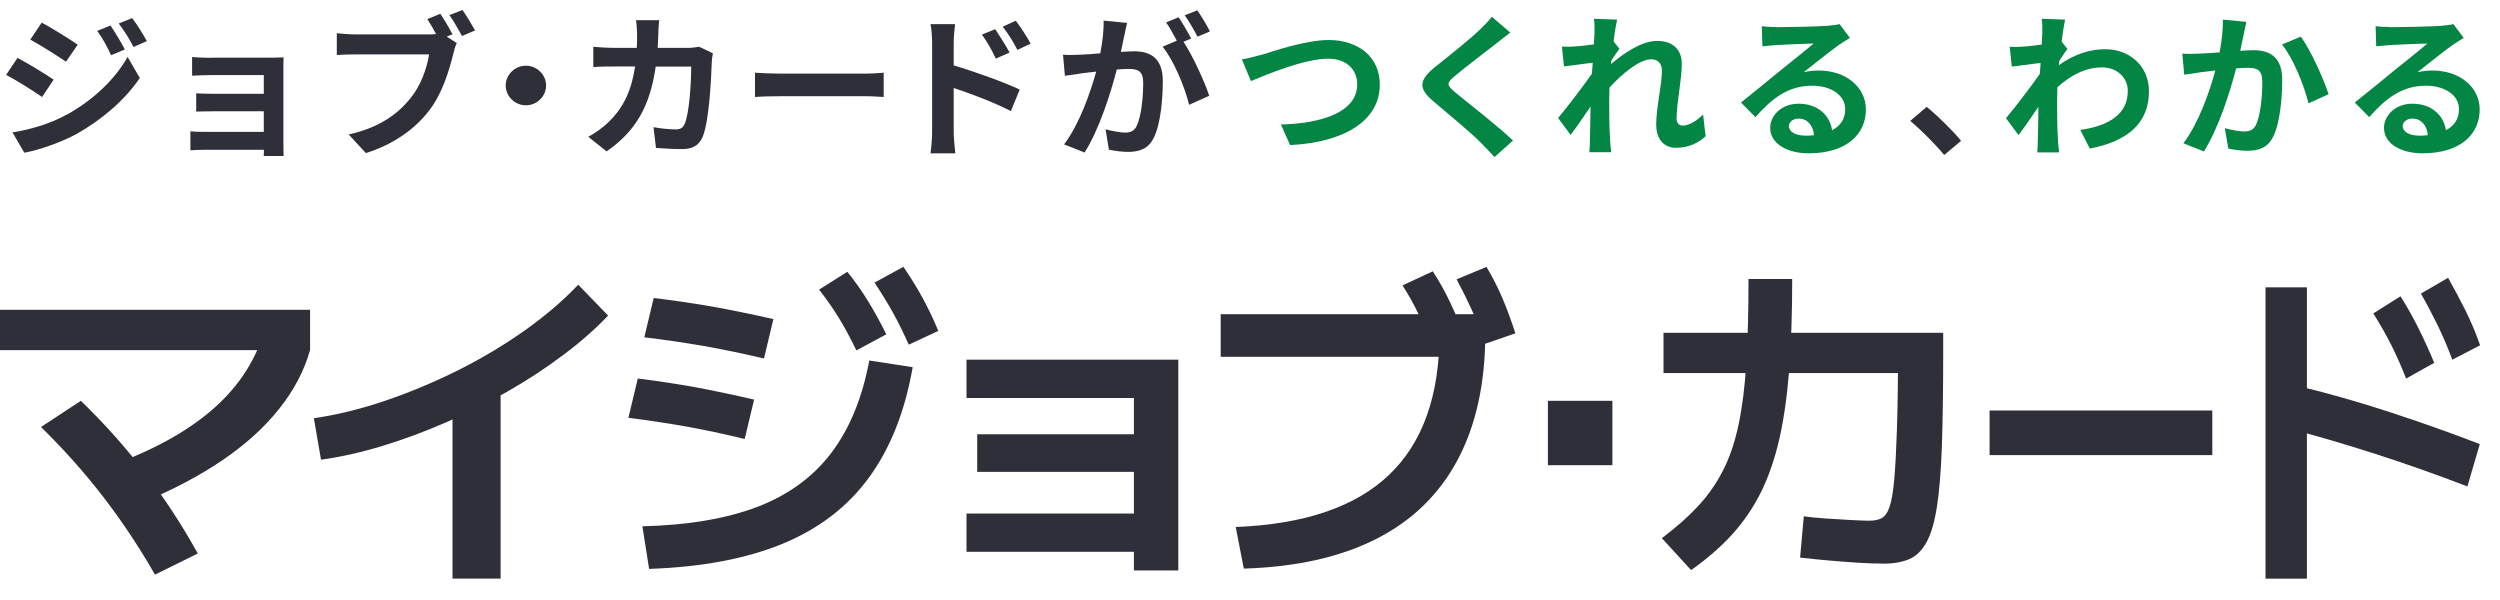 <?xml version="1.0" encoding="UTF-8"?><svg id="_イヤー_4のコピー" xmlns="http://www.w3.org/2000/svg" viewBox="0 0 250 60"><defs><style>.cls-1{fill:#038644;}.cls-2{fill:#2f2f39;}.cls-3{isolation:isolate;}</style></defs><g class="cls-3"><path class="cls-2" d="M0,35.01v-4.03H31.01v4.03H0Zm15.5,22.46c-1.57-2.75-3.3-5.35-5.19-7.8-1.89-2.45-3.96-4.77-6.21-6.97l3.99-2.62c2.42,2.35,4.59,4.79,6.52,7.33,1.92,2.54,3.65,5.19,5.17,7.94l-4.28,2.11Zm-3.85-11.11c4.14-1.57,7.42-3.45,9.86-5.64,2.43-2.19,4.07-4.74,4.92-7.65l4.57,1.95c-.58,2.06-1.61,4.02-3.09,5.87-1.48,1.86-3.37,3.57-5.68,5.14-2.31,1.57-4.99,2.98-8.04,4.23l-2.54-3.89Z"/><path class="cls-2" d="M31.4,41.82c2.31-.34,4.7-.92,7.16-1.76,2.47-.84,4.89-1.86,7.28-3.05,2.39-1.2,4.61-2.53,6.67-3.99,2.06-1.47,3.83-2.98,5.31-4.55l2.99,3.09c-1.28,1.34-2.77,2.66-4.49,3.94-1.71,1.29-3.56,2.5-5.53,3.63-1.97,1.13-4.02,2.16-6.15,3.09-2.13,.93-4.26,1.72-6.39,2.37-2.13,.65-4.18,1.11-6.15,1.38l-.71-4.13Zm13.85,16.04v-19.3h4.81v19.3h-4.81Z"/><path class="cls-2" d="M74.48,43.9c-2.11-.51-4.08-.93-5.92-1.26-1.84-.32-3.74-.61-5.72-.86l.94-3.93c1.99,.25,3.9,.54,5.73,.87,1.83,.34,3.79,.75,5.9,1.24l-.94,3.93Zm-10.25,8.73c4.59-.11,8.44-.77,11.55-1.96,3.1-1.2,5.56-3,7.38-5.42,1.82-2.42,3.07-5.48,3.77-9.2l4.34,.67c-.78,4.45-2.25,8.14-4.39,11.06-2.14,2.92-5.03,5.12-8.66,6.61-3.63,1.49-8.07,2.32-13.31,2.5l-.67-4.26Zm12.17-16.78c-2.17-.51-4.2-.93-6.07-1.26-1.87-.32-3.84-.61-5.9-.86l.94-3.93c2.06,.25,4.03,.54,5.92,.87,1.88,.34,3.9,.75,6.05,1.24l-.94,3.93Zm9.24-.81c-.61-1.25-1.2-2.35-1.78-3.29-.58-.94-1.23-1.87-1.95-2.79l2.82-1.78c.76,.94,1.46,1.92,2.08,2.94,.63,1.02,1.23,2.12,1.82,3.31l-2.99,1.61Zm5.24-.57c-.56-1.25-1.11-2.36-1.65-3.32-.54-.96-1.13-1.92-1.78-2.89l2.89-1.58c.69,1.01,1.32,2.02,1.88,3.04,.56,1.02,1.1,2.14,1.61,3.37l-2.96,1.38Z"/><path class="cls-2" d="M113.39,57.06v-1.88h-16.74v-3.83h16.74v-4.16h-15.67v-3.76h15.67v-3.63h-16.74v-3.83h21.18v21.08h-4.44Z"/><path class="cls-2" d="M123.58,52.7c6.84-.27,11.94-2,15.31-5.2,3.37-3.2,5.06-7.92,5.06-14.17l2.22,2.35h-24.1v-4.26h26.46v1.91c0,4.97-.92,9.18-2.76,12.64-1.84,3.46-4.55,6.1-8.14,7.92-3.59,1.82-8,2.81-13.25,2.97l-.81-4.16Zm19.73-17.82c-.47-1.25-.94-2.38-1.41-3.37-.47-1-1.02-1.99-1.65-2.97l3.03-1.41c.65,1.01,1.23,2.04,1.73,3.1,.5,1.06,.99,2.21,1.46,3.44l-3.16,1.21Zm5.14-.47c-.4-1.3-.84-2.45-1.29-3.46-.46-1.01-.96-2.01-1.5-3.02l2.99-1.24c.63,1.05,1.16,2.11,1.61,3.17,.45,1.06,.87,2.22,1.28,3.47l-3.09,1.07Z"/><path class="cls-2" d="M154.79,46.52v-6.44h6.45v6.44h-6.45Z"/><path class="cls-2" d="M166.19,53.81c1.41-1.05,2.62-2.12,3.61-3.19,1-1.07,1.83-2.27,2.5-3.57,.67-1.31,1.19-2.84,1.56-4.6,.37-1.76,.63-3.82,.77-6.18,.15-2.36,.22-5.15,.22-8.37h4.37c0,3.42-.1,6.44-.3,9.06-.2,2.62-.53,4.93-.99,6.95-.46,2.01-1.08,3.79-1.85,5.34-.77,1.54-1.73,2.94-2.87,4.2-1.14,1.25-2.51,2.44-4.1,3.56l-2.92-3.19Zm22.09,2.55c-.67,0-1.47-.03-2.39-.08-.92-.06-1.88-.13-2.89-.22-1.01-.09-2.01-.19-2.99-.3l.37-4.13c.63,.09,1.36,.16,2.2,.22,.84,.06,1.66,.11,2.47,.15,.81,.04,1.43,.07,1.88,.07,.49,0,.9-.08,1.23-.25,.32-.17,.59-.54,.79-1.12,.2-.58,.36-1.48,.47-2.7,.11-1.22,.2-2.88,.27-4.98,.07-2.1,.11-4.79,.13-8.06l2.35,2.35h-25.82v-4.03h27.97v2.15c0,3.63-.05,6.67-.13,9.15-.09,2.47-.25,4.49-.49,6.04-.24,1.56-.58,2.75-1.04,3.59-.46,.84-1.04,1.41-1.75,1.71-.71,.3-1.59,.45-2.64,.45Z"/><path class="cls-2" d="M198.96,45.51v-4.46h22.27v4.46h-22.27Z"/><path class="cls-2" d="M226.55,57.87V28.73h4.14v29.14h-4.14Zm20.18-9.23c-3.1-1.19-6.15-2.27-9.17-3.24-3.02-.97-5.86-1.81-8.52-2.5l1.04-4.23c2.86,.69,5.83,1.54,8.92,2.55,3.09,1.01,6.08,2.07,8.98,3.19l-1.24,4.23Zm-6.12-10.78c-.45-1.16-.94-2.27-1.46-3.31-.52-1.04-1.13-2.11-1.82-3.21l2.72-1.71c.69,1.1,1.3,2.18,1.83,3.26,.53,1.07,1.05,2.2,1.54,3.39l-2.81,1.58Zm4.62-1.88c-.43-1.19-.91-2.3-1.42-3.36-.51-1.05-1.08-2.14-1.72-3.26l2.72-1.58c.63,1.12,1.21,2.22,1.75,3.29,.53,1.07,1.02,2.23,1.45,3.46l-2.78,1.44Z"/></g><g><g class="cls-3"><path class="cls-2" d="M5.36,7.97l-1.15,1.73c-.9-.62-2.54-1.66-3.6-2.21l1.14-1.7c1.07,.56,2.81,1.63,3.62,2.18Zm1.26,3.53c2.69-1.47,4.9-3.59,6.14-5.81l1.22,2.11c-1.45,2.15-3.7,4.1-6.27,5.57-1.61,.88-3.89,1.66-5.28,1.9l-1.18-2.03c1.77-.29,3.66-.82,5.37-1.75Zm1.15-7.03l-1.17,1.7c-.88-.6-2.53-1.64-3.57-2.21l1.14-1.7c1.04,.56,2.78,1.64,3.6,2.21Zm4.71,.48l-1.37,.57c-.46-.98-.82-1.64-1.39-2.43l1.33-.54c.44,.65,1.07,1.69,1.44,2.4Zm2.21-.84l-1.34,.59c-.51-.98-.9-1.58-1.48-2.35l1.34-.54c.49,.62,1.11,1.63,1.48,2.31Z"/><path class="cls-2" d="M21.17,5.77h5.97c.38,0,.96-.02,1.22-.03-.02,.2-.02,.71-.02,1.04v7.77c0,.25,.02,.77,.02,1.05h-1.99c.02-.14,.02-.39,.02-.62h-5.99c-.44,0-1.09,.03-1.36,.05v-1.9c.27,.03,.81,.06,1.37,.06h5.97v-2.06h-5.04c-.6,0-1.36,.02-1.72,.03v-1.83c.41,.03,1.12,.05,1.72,.05h5.04v-1.87h-5.21c-.58,0-1.58,.03-1.96,.06v-1.87c.41,.05,1.37,.08,1.96,.08Z"/><path class="cls-2" d="M45.25,3.43l-.58,.23,1.01,.65c-.16,.29-.27,.74-.35,1.07-.38,1.52-1.06,3.92-2.39,5.64-1.42,1.86-3.52,3.39-6.35,4.29l-1.72-1.86c3.13-.71,4.91-2.06,6.19-3.64,1.04-1.28,1.64-3.03,1.85-4.37h-7.35c-.73,0-1.47,.03-1.88,.06V3.32c.46,.06,1.36,.12,1.88,.12h7.31c.19,0,.46,0,.74-.03-.27-.51-.58-1.05-.88-1.5l1.3-.53c.41,.59,.93,1.49,1.22,2.04Zm2.26-.39l-1.31,.56c-.35-.63-.84-1.52-1.26-2.09l1.31-.51c.39,.56,.96,1.5,1.26,2.04Z"/><path class="cls-2" d="M54.61,8.55c0,1.08-.92,1.98-2.02,1.98s-2.02-.9-2.02-1.98,.92-1.98,2.02-1.98,2.02,.9,2.02,1.98Z"/><path class="cls-2" d="M65.83,3.4c-.02,.48-.03,.94-.06,1.39h2.97c.39,0,.81-.05,1.18-.11l1.37,.65c-.05,.25-.11,.65-.11,.82-.06,1.67-.25,5.99-.93,7.57-.35,.79-.95,1.19-2.04,1.19-.9,0-1.85-.06-2.61-.12l-.25-2.07c.77,.14,1.6,.22,2.21,.22,.51,0,.73-.17,.9-.54,.46-.98,.66-4.07,.66-5.74h-3.55c-.58,4.09-2.09,6.52-4.91,8.48l-1.83-1.46c.65-.36,1.44-.88,2.07-1.52,1.47-1.42,2.26-3.16,2.61-5.51h-2.09c-.54,0-1.41,0-2.09,.06v-2.03c.66,.06,1.48,.11,2.09,.11h2.26c.02-.43,.03-.88,.03-1.35,0-.34-.05-1.05-.11-1.42h2.32c-.05,.36-.08,1.01-.09,1.38Z"/><path class="cls-2" d="M78.04,7.36h8.48c.74,0,1.44-.06,1.85-.09v2.43c-.38-.02-1.18-.08-1.85-.08h-8.48c-.9,0-1.96,.03-2.54,.08v-2.43c.57,.05,1.72,.09,2.54,.09Z"/><path class="cls-2" d="M93.21,4.28c0-.56-.05-1.32-.16-1.87h2.46c-.06,.54-.14,1.22-.14,1.87v2.26c2.1,.62,5.15,1.72,6.6,2.42l-.88,2.15c-1.64-.85-4.01-1.75-5.72-2.31v4.38c0,.43,.08,1.52,.16,2.15h-2.48c.09-.6,.16-1.55,.16-2.15V4.28Zm7.74,.98l-1.37,.6c-.46-.98-.81-1.59-1.39-2.4l1.33-.54c.44,.65,1.07,1.64,1.44,2.34Zm2.12-.9l-1.33,.63c-.51-.98-.88-1.55-1.47-2.32l1.31-.6c.46,.62,1.12,1.59,1.48,2.29Z"/><path class="cls-2" d="M112.42,3.6c-.09,.46-.22,1.04-.33,1.59,.54-.03,1-.06,1.33-.06,1.67,0,2.86,.73,2.86,2.96,0,1.83-.22,4.33-.9,5.68-.52,1.08-1.39,1.42-2.59,1.42-.6,0-1.36-.11-1.9-.22l-.33-2.04c.6,.17,1.52,.33,1.93,.33,.54,0,.93-.15,1.18-.67,.43-.88,.65-2.76,.65-4.29,0-1.24-.55-1.41-1.53-1.41-.25,0-.65,.03-1.11,.06-.6,2.35-1.77,6.02-3.22,8.3l-2.05-.81c1.53-2.03,2.62-5.16,3.21-7.28-.57,.06-1.07,.12-1.36,.16-.46,.08-1.28,.19-1.77,.26l-.19-2.11c.58,.05,1.11,.02,1.69,0,.49-.02,1.23-.06,2.04-.14,.22-1.16,.36-2.29,.33-3.27l2.35,.23c-.09,.4-.21,.9-.28,1.29Zm6.7,.25l-.77,.33c.95,1.44,2.13,4.03,2.57,5.4l-2.01,.9c-.41-1.72-1.53-4.44-2.65-5.81l1.42-.6c-.32-.59-.71-1.33-1.07-1.83l1.25-.51c.39,.57,.96,1.55,1.26,2.12Zm1.88-.71l-1.25,.53c-.33-.63-.84-1.55-1.28-2.14l1.26-.5c.41,.59,1,1.56,1.26,2.11Z"/></g><g class="cls-3"><path class="cls-2" d="M191.03,12.08l1.64-1.39c1.12,.9,2.65,2.43,3.44,3.39l-1.69,1.42c-.96-1.16-2.31-2.49-3.4-3.42Z"/></g><g class="cls-3"><path class="cls-1" d="M204.2,1.88l2.31,.08c-.09,.43-.22,1.22-.35,2.2l.58,.73c-.22,.28-.54,.79-.81,1.19-.02,.14-.02,.29-.03,.43,1.6-1.16,3.22-1.59,4.64-1.59,2.43,0,4.34,1.69,4.36,4.18,0,3.13-2.01,5-5.92,5.76l-.95-1.87c2.78-.4,4.77-1.52,4.75-3.93,0-1.21-1-2.32-2.57-2.32-1.67,0-3.14,.79-4.47,1.98-.02,.45-.03,.9-.03,1.3,0,1.27,0,2.57,.09,4.03,.02,.28,.06,.84,.11,1.19h-2.18c.03-.34,.05-.9,.05-1.15,.03-1.21,.05-2.11,.06-3.41-.66,.98-1.44,2.11-1.99,2.83l-1.25-1.69c.9-1.08,2.48-3.13,3.38-4.43,.03-.36,.06-.73,.08-1.1-.77,.09-1.99,.25-2.88,.37l-.21-1.98c.46,.02,.82,.02,1.37-.02,.46-.03,1.15-.11,1.83-.2,.03-.59,.06-1.02,.06-1.19,0-.45,.02-.91-.06-1.39Z"/><path class="cls-1" d="M224.36,3.49c-.11,.46-.22,1.04-.33,1.59,.52-.03,1-.06,1.33-.06,1.67,0,2.86,.73,2.86,2.96,0,1.83-.22,4.33-.9,5.68-.52,1.08-1.41,1.42-2.59,1.42-.62,0-1.36-.11-1.9-.22l-.35-2.04c.62,.17,1.52,.33,1.94,.33,.52,0,.93-.15,1.18-.67,.43-.88,.63-2.76,.63-4.29,0-1.24-.54-1.41-1.53-1.41-.25,0-.65,.03-1.09,.06-.6,2.35-1.77,6.02-3.22,8.3l-2.05-.81c1.53-2.03,2.62-5.16,3.19-7.28-.57,.06-1.06,.12-1.36,.16-.44,.08-1.28,.19-1.75,.26l-.19-2.11c.57,.05,1.11,.02,1.69,0,.49-.02,1.23-.06,2.04-.12,.22-1.18,.35-2.31,.33-3.28l2.35,.23c-.09,.4-.21,.9-.28,1.29Zm8.5,5.93l-2.01,.91c-.41-1.72-1.53-4.52-2.65-5.88l1.88-.79c.98,1.33,2.31,4.29,2.78,5.76Z"/><path class="cls-1" d="M239.02,2.72c.84,0,4.22-.06,5.12-.14,.65-.06,1.01-.11,1.2-.17l1.03,1.38c-.36,.23-.74,.45-1.11,.71-.85,.59-2.51,1.95-3.51,2.72,.52-.12,1-.17,1.5-.17,2.69,0,4.72,1.64,4.72,3.9,0,2.45-1.9,4.38-5.72,4.38-2.2,0-3.85-.99-3.85-2.54,0-1.25,1.15-2.42,2.83-2.42,1.96,0,3.14,1.18,3.36,2.65,.87-.45,1.31-1.16,1.31-2.11,0-1.39-1.42-2.34-3.29-2.34-2.42,0-4,1.25-5.69,3.14l-1.44-1.46c1.12-.88,3.03-2.46,3.96-3.22,.88-.71,2.53-2.01,3.3-2.68-.81,.02-2.99,.11-3.82,.16-.43,.03-.93,.08-1.3,.12l-.06-2.01c.44,.06,1,.08,1.44,.08Zm2.84,10.85c.33,0,.63-.02,.92-.05-.09-1.01-.68-1.66-1.53-1.66-.6,0-.98,.36-.98,.74,0,.57,.65,.96,1.6,.96Z"/></g><g><path class="cls-1" d="M126.13,5.49c1.22-.37,4.44-1.49,6.75-1.49,2.86,0,5.1,1.61,5.1,4.47,0,3.51-3.41,5.76-8.97,6.04l-.92-2.06c4.28-.11,7.63-1.32,7.63-4.01,0-1.46-1.03-2.57-2.92-2.57-2.32,0-6.07,1.55-7.71,2.24l-.9-2.17c.58-.09,1.37-.31,1.94-.46Z"/><path class="cls-1" d="M149.64,4.34c-1.03,.8-3.11,2.38-4.17,3.27-.84,.71-.82,.88,.03,1.61,1.18,.98,4.19,3.3,5.8,4.83l-1.85,1.66c-.44-.48-.9-.98-1.37-1.44-.96-.98-3.29-2.91-4.72-4.12-1.58-1.32-1.45-2.14,.13-3.44,1.25-.99,3.41-2.71,4.47-3.72,.46-.45,.96-.94,1.22-1.32l1.85,1.59c-.49,.37-1.01,.77-1.37,1.07Z"/><path class="cls-1" d="M159.4,1.88l2.31,.08c-.09,.43-.24,1.22-.35,2.18l.58,.74c-.22,.28-.54,.79-.81,1.19-.02,.11-.02,.22-.03,.34,1.25-1.07,3.06-2.32,4.6-2.32,1.71,0,2.48,.99,2.48,2.29,0,1.61-.52,3.89-.52,5.48,0,.4,.21,.7,.6,.7,.58,0,1.33-.4,2.05-1.11l.25,2.18c-.73,.67-1.69,1.15-2.97,1.15-1.18,0-1.97-.84-1.97-2.34,0-1.67,.57-3.95,.57-5.36,0-.76-.41-1.15-1.07-1.15-1.17,0-2.88,1.42-4.17,2.82-.02,.43-.03,.85-.03,1.25,0,1.27,0,2.57,.09,4.03,.02,.28,.06,.84,.11,1.19h-2.18c.03-.36,.05-.9,.05-1.15,.03-1.21,.05-2.11,.06-3.41-.66,.98-1.44,2.11-1.99,2.83l-1.25-1.69c.9-1.08,2.48-3.13,3.38-4.43,.03-.36,.06-.73,.08-1.1-.77,.09-1.99,.25-2.87,.37l-.21-1.98c.46,.02,.82,.02,1.37-.02,.46-.03,1.15-.11,1.83-.2,.03-.59,.06-1.02,.06-1.19,0-.45,.02-.91-.06-1.39Z"/><path class="cls-1" d="M177.64,2.72c.84,0,4.22-.06,5.12-.14,.65-.06,1.01-.11,1.2-.17l1.03,1.38c-.36,.23-.74,.45-1.11,.71-.85,.59-2.51,1.95-3.51,2.72,.52-.12,1-.17,1.5-.17,2.69,0,4.72,1.64,4.72,3.9,0,2.45-1.9,4.38-5.72,4.38-2.2,0-3.85-.99-3.85-2.54,0-1.25,1.15-2.42,2.83-2.42,1.96,0,3.14,1.18,3.36,2.65,.87-.45,1.31-1.16,1.31-2.11,0-1.39-1.42-2.34-3.29-2.34-2.42,0-4,1.25-5.69,3.14l-1.44-1.46c1.12-.88,3.03-2.46,3.96-3.22,.88-.71,2.53-2.01,3.3-2.68-.81,.02-2.99,.11-3.82,.16-.43,.03-.93,.08-1.3,.12l-.06-2.01c.44,.06,1,.08,1.44,.08Zm2.84,10.85c.33,0,.63-.02,.92-.05-.09-1.01-.68-1.66-1.53-1.66-.6,0-.98,.36-.98,.74,0,.57,.65,.96,1.6,.96Z"/></g></g></svg>